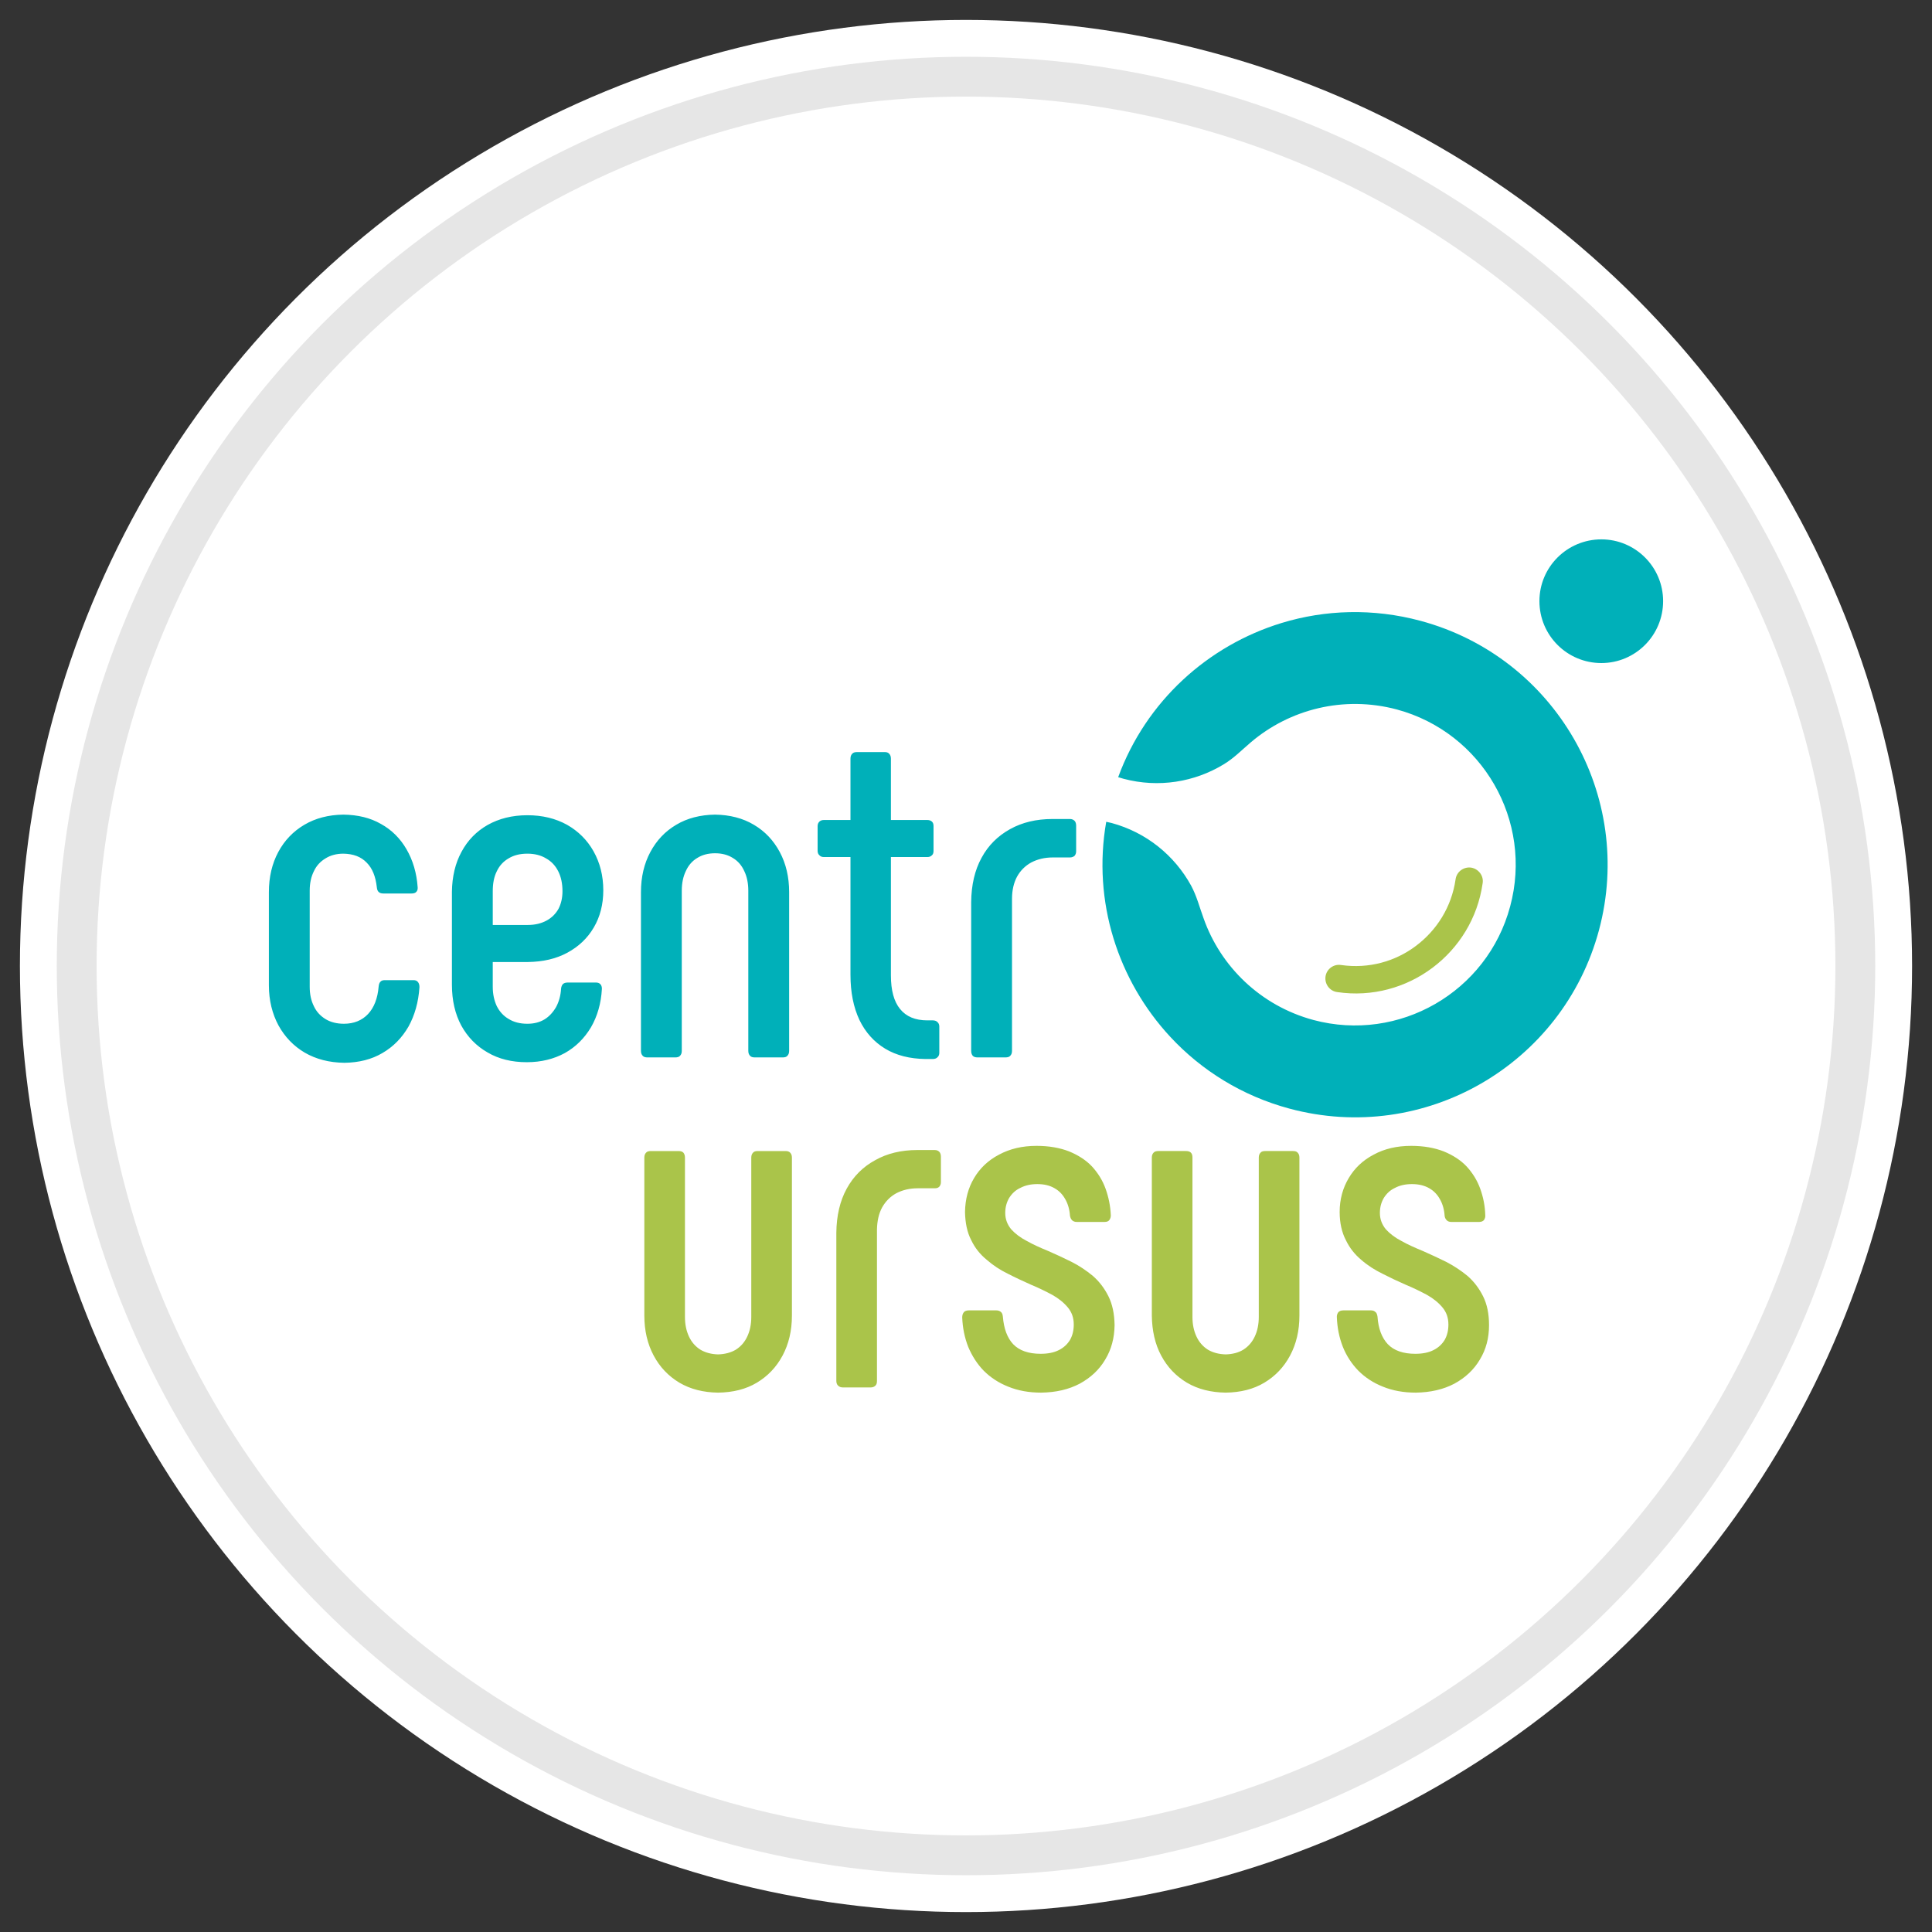<?xml version="1.0" encoding="UTF-8"?>
<!DOCTYPE svg PUBLIC "-//W3C//DTD SVG 1.1//EN" "http://www.w3.org/Graphics/SVG/1.1/DTD/svg11.dtd">
<!-- Creator: CorelDRAW 2018 (64-Bit) -->
<svg xmlns="http://www.w3.org/2000/svg" xml:space="preserve" width="97px" height="97px" version="1.1" style="shape-rendering:geometricPrecision; text-rendering:geometricPrecision; image-rendering:optimizeQuality; fill-rule:evenodd; clip-rule:evenodd"
viewBox="0 0 97 97"
 xmlns:xlink="http://www.w3.org/1999/xlink">
 <rect x="0" y="0" width="97" height="97" fill="#333333" stroke="none"/>
 <defs>
  <style type="text/css">
   <![CDATA[
    .str0 {stroke:#E6E6E6;stroke-width:2;stroke-linecap:round;stroke-linejoin:round;stroke-miterlimit:22.926}
    .fil0 {fill:none}
    .fil2 {fill:#00B0B9}
    .fil1 {fill:white}
    .fil3 {fill:#AAC44A;fill-rule:nonzero}
   ]]>
  </style>
 </defs>
 <g id="tabliczka_x0020_biała">
  <rect class="fil0" width="97" height="97"/>
  <circle class="fil1" cx="48.5" cy="48.5" r="47.5"/>
  <circle class="fil1 str0" cx="48.5" cy="48.5" r="44.65"/>
 </g>
 <g id="Centro_x0020_Ursus">
  <g id="_2423890561200">
   <path class="fil2" d="M80.4 27.08c1.71,0 3.1,1.39 3.1,3.1 0,1.72 -1.39,3.11 -3.1,3.11 -1.72,0 -3.11,-1.39 -3.11,-3.11 0,-1.71 1.39,-3.1 3.11,-3.1zm-63.11 26.28c0.73,-0.01 1.37,-0.17 1.91,-0.49 0.55,-0.32 0.98,-0.76 1.31,-1.33 0.31,-0.56 0.5,-1.22 0.55,-1.98 0,-0.12 -0.03,-0.2 -0.08,-0.26 -0.06,-0.07 -0.13,-0.09 -0.23,-0.09l-1.43 0c-0.09,0 -0.17,0.02 -0.22,0.08 -0.05,0.05 -0.08,0.13 -0.09,0.25 -0.05,0.59 -0.23,1.05 -0.53,1.37 -0.3,0.32 -0.71,0.49 -1.21,0.49 -0.36,0 -0.67,-0.08 -0.92,-0.23 -0.26,-0.16 -0.46,-0.37 -0.59,-0.65 -0.14,-0.28 -0.21,-0.6 -0.21,-0.98l0 -4.82c0,-0.38 0.07,-0.7 0.21,-0.98 0.13,-0.28 0.33,-0.49 0.58,-0.64 0.25,-0.16 0.56,-0.24 0.9,-0.24 0.5,0.01 0.88,0.15 1.17,0.45 0.29,0.29 0.45,0.7 0.51,1.24 0.01,0.11 0.04,0.19 0.1,0.24 0.06,0.05 0.13,0.07 0.23,0.07l1.41 0c0.1,0 0.19,-0.02 0.24,-0.08 0.05,-0.05 0.08,-0.13 0.07,-0.23 -0.05,-0.72 -0.24,-1.36 -0.56,-1.91 -0.31,-0.54 -0.74,-0.97 -1.28,-1.27 -0.54,-0.31 -1.16,-0.46 -1.89,-0.47 -0.75,0.01 -1.4,0.18 -1.96,0.51 -0.56,0.33 -1,0.79 -1.31,1.37 -0.31,0.58 -0.47,1.25 -0.47,2.01l0 4.68c0,0.76 0.17,1.43 0.48,2.01 0.32,0.58 0.76,1.04 1.32,1.37 0.57,0.33 1.23,0.5 1.99,0.51zm9.16 -0.03c0.72,0 1.36,-0.16 1.91,-0.46 0.55,-0.31 0.98,-0.74 1.31,-1.29 0.32,-0.55 0.51,-1.2 0.55,-1.94 0,-0.1 -0.03,-0.18 -0.08,-0.23 -0.06,-0.06 -0.13,-0.08 -0.23,-0.08l-1.4 0c-0.1,0 -0.18,0.02 -0.24,0.07 -0.05,0.05 -0.09,0.13 -0.1,0.24 -0.02,0.35 -0.11,0.66 -0.25,0.92 -0.15,0.26 -0.34,0.47 -0.58,0.62 -0.25,0.15 -0.54,0.22 -0.86,0.22 -0.37,0 -0.68,-0.08 -0.94,-0.24 -0.26,-0.15 -0.46,-0.37 -0.6,-0.65 -0.13,-0.28 -0.2,-0.6 -0.2,-0.97l0 -1.24 1.76 0c0.76,-0.01 1.42,-0.16 1.99,-0.47 0.57,-0.31 1.01,-0.73 1.32,-1.26 0.32,-0.54 0.48,-1.17 0.48,-1.87 0,-0.74 -0.17,-1.39 -0.49,-1.96 -0.32,-0.57 -0.77,-1.01 -1.33,-1.33 -0.58,-0.32 -1.24,-0.48 -1.99,-0.48 -0.77,0 -1.43,0.17 -2,0.49 -0.56,0.32 -1,0.77 -1.31,1.35 -0.31,0.57 -0.47,1.24 -0.48,2l0 4.67c0,0.79 0.16,1.47 0.47,2.05 0.32,0.58 0.76,1.03 1.32,1.35 0.56,0.33 1.22,0.49 1.97,0.49zm-1.71 -6.89l0 -1.69c0,-0.39 0.06,-0.72 0.2,-1 0.13,-0.28 0.33,-0.5 0.59,-0.65 0.26,-0.16 0.57,-0.24 0.95,-0.24 0.36,0 0.68,0.08 0.94,0.24 0.27,0.15 0.47,0.37 0.61,0.65 0.14,0.28 0.21,0.61 0.21,1 0,0.33 -0.07,0.63 -0.2,0.88 -0.14,0.25 -0.34,0.45 -0.6,0.59 -0.26,0.14 -0.57,0.22 -0.94,0.22l-1.76 0zm7.77 6.65l1.39 0c0.1,0 0.19,-0.02 0.24,-0.08 0.06,-0.06 0.09,-0.14 0.09,-0.25l0 -8.04c0,-0.38 0.07,-0.71 0.2,-0.98 0.13,-0.29 0.32,-0.51 0.57,-0.66 0.25,-0.16 0.55,-0.24 0.9,-0.24 0.35,0 0.65,0.08 0.9,0.24 0.25,0.15 0.44,0.37 0.57,0.66 0.13,0.27 0.2,0.6 0.2,0.98l0 8.04c0,0.11 0.03,0.19 0.09,0.25 0.05,0.06 0.14,0.08 0.24,0.08l1.39 0c0.11,0 0.19,-0.02 0.24,-0.08 0.06,-0.06 0.09,-0.14 0.09,-0.25l0 -7.97c0,-0.76 -0.16,-1.43 -0.47,-2.01 -0.31,-0.58 -0.74,-1.04 -1.3,-1.37 -0.55,-0.33 -1.21,-0.5 -1.95,-0.51 -0.74,0.01 -1.4,0.18 -1.95,0.51 -0.56,0.33 -0.99,0.79 -1.3,1.37 -0.31,0.58 -0.47,1.25 -0.47,2.01l0 7.97c0,0.11 0.03,0.19 0.09,0.25 0.05,0.06 0.14,0.08 0.24,0.08zm14.32 -1.86l-0.27 0c-0.61,0 -1.06,-0.19 -1.37,-0.57 -0.31,-0.38 -0.46,-0.94 -0.46,-1.69l0 -5.94 1.83 0c0.1,0 0.17,-0.03 0.23,-0.09 0.06,-0.05 0.08,-0.13 0.08,-0.22l0 -1.24c0,-0.1 -0.02,-0.17 -0.08,-0.23 -0.06,-0.05 -0.13,-0.08 -0.23,-0.08l-1.83 0 0 -3.08c0,-0.11 -0.03,-0.19 -0.09,-0.25 -0.05,-0.06 -0.13,-0.08 -0.22,-0.08l-1.39 0c-0.1,0 -0.19,0.02 -0.24,0.08 -0.06,0.06 -0.09,0.14 -0.09,0.25l0 3.08 -1.34 0c-0.09,0 -0.17,0.03 -0.22,0.08 -0.06,0.06 -0.09,0.13 -0.09,0.23l0 1.24c0,0.09 0.03,0.17 0.09,0.22 0.05,0.06 0.13,0.09 0.22,0.09l1.34 0 0 5.91c0,0.88 0.15,1.63 0.45,2.27 0.3,0.62 0.73,1.1 1.29,1.44 0.56,0.34 1.24,0.51 2.03,0.52l0.36 0c0.1,0 0.19,-0.03 0.24,-0.09 0.06,-0.05 0.09,-0.13 0.09,-0.22l0 -1.32c0,-0.09 -0.03,-0.17 -0.09,-0.22 -0.05,-0.06 -0.14,-0.09 -0.24,-0.09zm2.26 1.86l1.38 0c0.11,0 0.2,-0.02 0.25,-0.08 0.06,-0.06 0.09,-0.14 0.09,-0.25l0 -7.63c0,-0.44 0.09,-0.81 0.25,-1.11 0.17,-0.31 0.41,-0.55 0.72,-0.72 0.31,-0.16 0.66,-0.25 1.08,-0.25l0.86 0c0.09,0 0.17,-0.03 0.23,-0.08 0.05,-0.06 0.08,-0.13 0.08,-0.23l0 -1.29c0,-0.1 -0.03,-0.19 -0.08,-0.24 -0.06,-0.06 -0.14,-0.09 -0.23,-0.09l-0.88 0c-0.81,0 -1.52,0.17 -2.13,0.51 -0.61,0.34 -1.09,0.81 -1.43,1.44 -0.34,0.62 -0.51,1.36 -0.52,2.22l0 7.47c0,0.11 0.03,0.19 0.08,0.25 0.06,0.06 0.14,0.08 0.25,0.08zm16.85 -1.88c4.3,1.15 8.73,-1.4 9.88,-5.7 1.16,-4.3 -1.39,-8.73 -5.69,-9.89 -2.67,-0.71 -5.38,-0.01 -7.33,1.65 -0.46,0.39 -0.84,0.79 -1.37,1.11 -1.45,0.88 -3.25,1.19 -5.02,0.72 -0.09,-0.03 -0.18,-0.05 -0.27,-0.08 1.4,-3.82 4.51,-6.61 8.2,-7.74 2.19,-0.67 4.6,-0.75 6.98,-0.11 6.76,1.82 10.77,8.77 8.96,15.53 -1.82,6.77 -8.78,10.78 -15.54,8.96 -2.38,-0.64 -4.42,-1.92 -5.98,-3.6 -2.63,-2.83 -3.92,-6.8 -3.22,-10.8 0.09,0.02 0.18,0.04 0.27,0.06 1.77,0.48 3.17,1.65 3.99,3.14 0.29,0.54 0.42,1.08 0.63,1.65 0.85,2.41 2.85,4.38 5.51,5.1z"/>
   <path class="fil3" d="M32.68 57.79c-0.1,0 -0.19,0.02 -0.24,0.08 -0.06,0.06 -0.09,0.14 -0.09,0.25l0 7.93c0,0.76 0.16,1.43 0.47,2.01 0.31,0.58 0.74,1.03 1.29,1.36 0.56,0.33 1.21,0.49 1.94,0.5 0.75,-0.01 1.4,-0.17 1.95,-0.5 0.55,-0.33 0.98,-0.78 1.29,-1.36 0.31,-0.58 0.47,-1.25 0.47,-2.01l0 -7.93c0,-0.11 -0.03,-0.19 -0.09,-0.25 -0.05,-0.06 -0.14,-0.08 -0.24,-0.08l-1.38 0c-0.11,0 -0.19,0.02 -0.24,0.08 -0.06,0.06 -0.09,0.14 -0.09,0.25l0 8c0,0.38 -0.07,0.7 -0.2,0.98 -0.13,0.28 -0.32,0.5 -0.57,0.66 -0.25,0.15 -0.55,0.23 -0.9,0.24 -0.34,-0.01 -0.64,-0.09 -0.89,-0.24 -0.25,-0.16 -0.44,-0.38 -0.57,-0.66 -0.13,-0.28 -0.2,-0.6 -0.2,-0.98l0 -8c0,-0.11 -0.03,-0.19 -0.08,-0.25 -0.06,-0.06 -0.14,-0.08 -0.25,-0.08l-1.38 0zm34.46 -7.98c-0.38,-0.05 -0.64,-0.4 -0.59,-0.78 0.05,-0.37 0.4,-0.64 0.78,-0.58 1.39,0.2 2.73,-0.18 3.76,-0.96 1.04,-0.78 1.79,-1.95 1.99,-3.34 0.05,-0.38 0.4,-0.64 0.78,-0.59 0.37,0.06 0.64,0.41 0.58,0.78 -0.25,1.77 -1.2,3.26 -2.52,4.25 -1.32,0.99 -3.02,1.48 -4.78,1.22zm-24.81 19.85l1.37 0c0.11,0 0.19,-0.03 0.25,-0.09 0.06,-0.05 0.08,-0.14 0.08,-0.24l0 -7.6c0.01,-0.43 0.09,-0.8 0.26,-1.11 0.17,-0.3 0.4,-0.54 0.71,-0.71 0.31,-0.16 0.66,-0.25 1.08,-0.25l0.85 0c0.1,0 0.17,-0.02 0.23,-0.08 0.05,-0.06 0.08,-0.13 0.08,-0.23l0 -1.28c0,-0.1 -0.03,-0.19 -0.08,-0.24 -0.06,-0.06 -0.13,-0.09 -0.23,-0.09l-0.88 0c-0.8,0 -1.51,0.17 -2.11,0.51 -0.61,0.33 -1.09,0.81 -1.43,1.43 -0.34,0.62 -0.51,1.36 -0.52,2.21l0 7.44c0,0.1 0.03,0.19 0.09,0.24 0.06,0.06 0.14,0.09 0.25,0.09zm9.94 0.26c0.75,-0.01 1.39,-0.16 1.94,-0.45 0.55,-0.3 0.98,-0.7 1.28,-1.21 0.31,-0.51 0.46,-1.08 0.47,-1.73 -0.01,-0.57 -0.11,-1.05 -0.31,-1.45 -0.2,-0.4 -0.46,-0.74 -0.78,-1.02 -0.33,-0.27 -0.68,-0.51 -1.08,-0.71 -0.38,-0.19 -0.77,-0.37 -1.16,-0.54 -0.39,-0.16 -0.75,-0.32 -1.07,-0.5 -0.33,-0.17 -0.59,-0.37 -0.79,-0.59 -0.19,-0.23 -0.3,-0.5 -0.3,-0.82 0,-0.29 0.07,-0.54 0.2,-0.76 0.14,-0.22 0.32,-0.39 0.56,-0.5 0.25,-0.13 0.53,-0.19 0.85,-0.19 0.35,0 0.63,0.07 0.87,0.21 0.23,0.13 0.41,0.32 0.54,0.56 0.13,0.23 0.21,0.51 0.23,0.82 0.02,0.1 0.05,0.17 0.11,0.23 0.06,0.05 0.13,0.08 0.23,0.08l1.4 0c0.12,0 0.2,-0.04 0.24,-0.1 0.05,-0.07 0.07,-0.15 0.07,-0.23 -0.02,-0.47 -0.11,-0.91 -0.26,-1.33 -0.15,-0.42 -0.38,-0.79 -0.68,-1.12 -0.3,-0.32 -0.69,-0.57 -1.15,-0.76 -0.46,-0.18 -1.01,-0.28 -1.64,-0.28 -0.72,0 -1.34,0.15 -1.88,0.44 -0.54,0.28 -0.96,0.68 -1.25,1.17 -0.3,0.5 -0.45,1.07 -0.46,1.71 0.01,0.55 0.11,1.03 0.31,1.41 0.19,0.4 0.45,0.72 0.78,0.99 0.32,0.28 0.67,0.51 1.06,0.7 0.39,0.2 0.78,0.38 1.16,0.55 0.39,0.16 0.75,0.34 1.07,0.51 0.32,0.18 0.58,0.39 0.78,0.63 0.2,0.24 0.3,0.52 0.3,0.86 0,0.29 -0.06,0.54 -0.18,0.76 -0.13,0.22 -0.32,0.4 -0.56,0.52 -0.25,0.13 -0.56,0.19 -0.92,0.19 -0.61,0 -1.07,-0.16 -1.38,-0.48 -0.3,-0.32 -0.47,-0.78 -0.52,-1.39 -0.01,-0.12 -0.05,-0.2 -0.11,-0.24 -0.06,-0.05 -0.14,-0.07 -0.22,-0.07l-1.38 0c-0.12,0 -0.22,0.04 -0.26,0.11 -0.05,0.06 -0.07,0.15 -0.07,0.25 0.02,0.52 0.12,1.01 0.3,1.47 0.19,0.45 0.44,0.85 0.78,1.2 0.34,0.34 0.75,0.61 1.23,0.8 0.49,0.2 1.04,0.3 1.65,0.3zm5.89 -12.13c-0.1,0 -0.19,0.02 -0.24,0.08 -0.06,0.06 -0.09,0.14 -0.09,0.25l0 7.93c0.01,0.76 0.16,1.43 0.47,2.01 0.31,0.58 0.74,1.03 1.29,1.36 0.56,0.33 1.21,0.49 1.95,0.5 0.74,-0.01 1.39,-0.17 1.94,-0.5 0.55,-0.33 0.98,-0.78 1.29,-1.36 0.31,-0.58 0.47,-1.25 0.47,-2.01l0 -7.93c0,-0.11 -0.03,-0.19 -0.09,-0.25 -0.05,-0.06 -0.13,-0.08 -0.24,-0.08l-1.38 0c-0.11,0 -0.19,0.02 -0.24,0.08 -0.06,0.06 -0.09,0.14 -0.09,0.25l0 8c0,0.38 -0.07,0.7 -0.2,0.98 -0.13,0.28 -0.32,0.5 -0.57,0.66 -0.24,0.15 -0.54,0.23 -0.89,0.24 -0.35,-0.01 -0.65,-0.09 -0.9,-0.24 -0.25,-0.16 -0.44,-0.38 -0.57,-0.66 -0.13,-0.28 -0.2,-0.6 -0.2,-0.98l0 -8c0,-0.11 -0.02,-0.19 -0.08,-0.25 -0.06,-0.06 -0.14,-0.08 -0.25,-0.08l-1.38 0zm12.92 12.13c0.74,-0.01 1.39,-0.16 1.94,-0.45 0.55,-0.3 0.98,-0.7 1.28,-1.21 0.31,-0.51 0.46,-1.08 0.46,-1.73 0,-0.57 -0.1,-1.05 -0.3,-1.45 -0.2,-0.4 -0.46,-0.74 -0.78,-1.02 -0.33,-0.27 -0.69,-0.51 -1.08,-0.71 -0.39,-0.19 -0.77,-0.37 -1.16,-0.54 -0.39,-0.16 -0.75,-0.32 -1.07,-0.5 -0.33,-0.17 -0.59,-0.37 -0.79,-0.59 -0.19,-0.23 -0.3,-0.5 -0.3,-0.82 0,-0.29 0.07,-0.54 0.2,-0.76 0.14,-0.22 0.32,-0.39 0.56,-0.5 0.24,-0.13 0.53,-0.19 0.85,-0.19 0.34,0 0.63,0.07 0.87,0.21 0.23,0.13 0.41,0.32 0.54,0.56 0.13,0.23 0.21,0.51 0.23,0.82 0.01,0.1 0.05,0.17 0.11,0.23 0.05,0.05 0.13,0.08 0.22,0.08l1.41 0c0.11,0 0.19,-0.04 0.24,-0.1 0.04,-0.07 0.07,-0.15 0.06,-0.23 -0.01,-0.47 -0.1,-0.91 -0.25,-1.33 -0.15,-0.42 -0.38,-0.79 -0.68,-1.12 -0.3,-0.32 -0.69,-0.57 -1.15,-0.76 -0.46,-0.18 -1.01,-0.28 -1.64,-0.28 -0.72,0 -1.35,0.15 -1.88,0.44 -0.54,0.28 -0.96,0.68 -1.25,1.17 -0.3,0.5 -0.46,1.07 -0.46,1.71 0,0.55 0.11,1.03 0.31,1.41 0.19,0.4 0.45,0.72 0.77,0.99 0.32,0.28 0.68,0.51 1.07,0.7 0.39,0.2 0.77,0.38 1.16,0.55 0.39,0.16 0.75,0.34 1.07,0.51 0.32,0.18 0.58,0.39 0.78,0.63 0.2,0.24 0.3,0.52 0.3,0.86 0,0.29 -0.06,0.54 -0.18,0.76 -0.13,0.22 -0.32,0.4 -0.56,0.52 -0.25,0.13 -0.56,0.19 -0.92,0.19 -0.61,0 -1.07,-0.16 -1.38,-0.48 -0.3,-0.32 -0.48,-0.78 -0.52,-1.39 -0.02,-0.12 -0.05,-0.2 -0.12,-0.24 -0.05,-0.05 -0.13,-0.07 -0.21,-0.07l-1.38 0c-0.13,0 -0.22,0.04 -0.27,0.11 -0.04,0.06 -0.07,0.15 -0.06,0.25 0.02,0.52 0.12,1.01 0.3,1.47 0.18,0.45 0.44,0.85 0.78,1.2 0.34,0.34 0.75,0.61 1.23,0.8 0.49,0.2 1.04,0.3 1.65,0.3z"/>
  </g>
 </g>
</svg>
